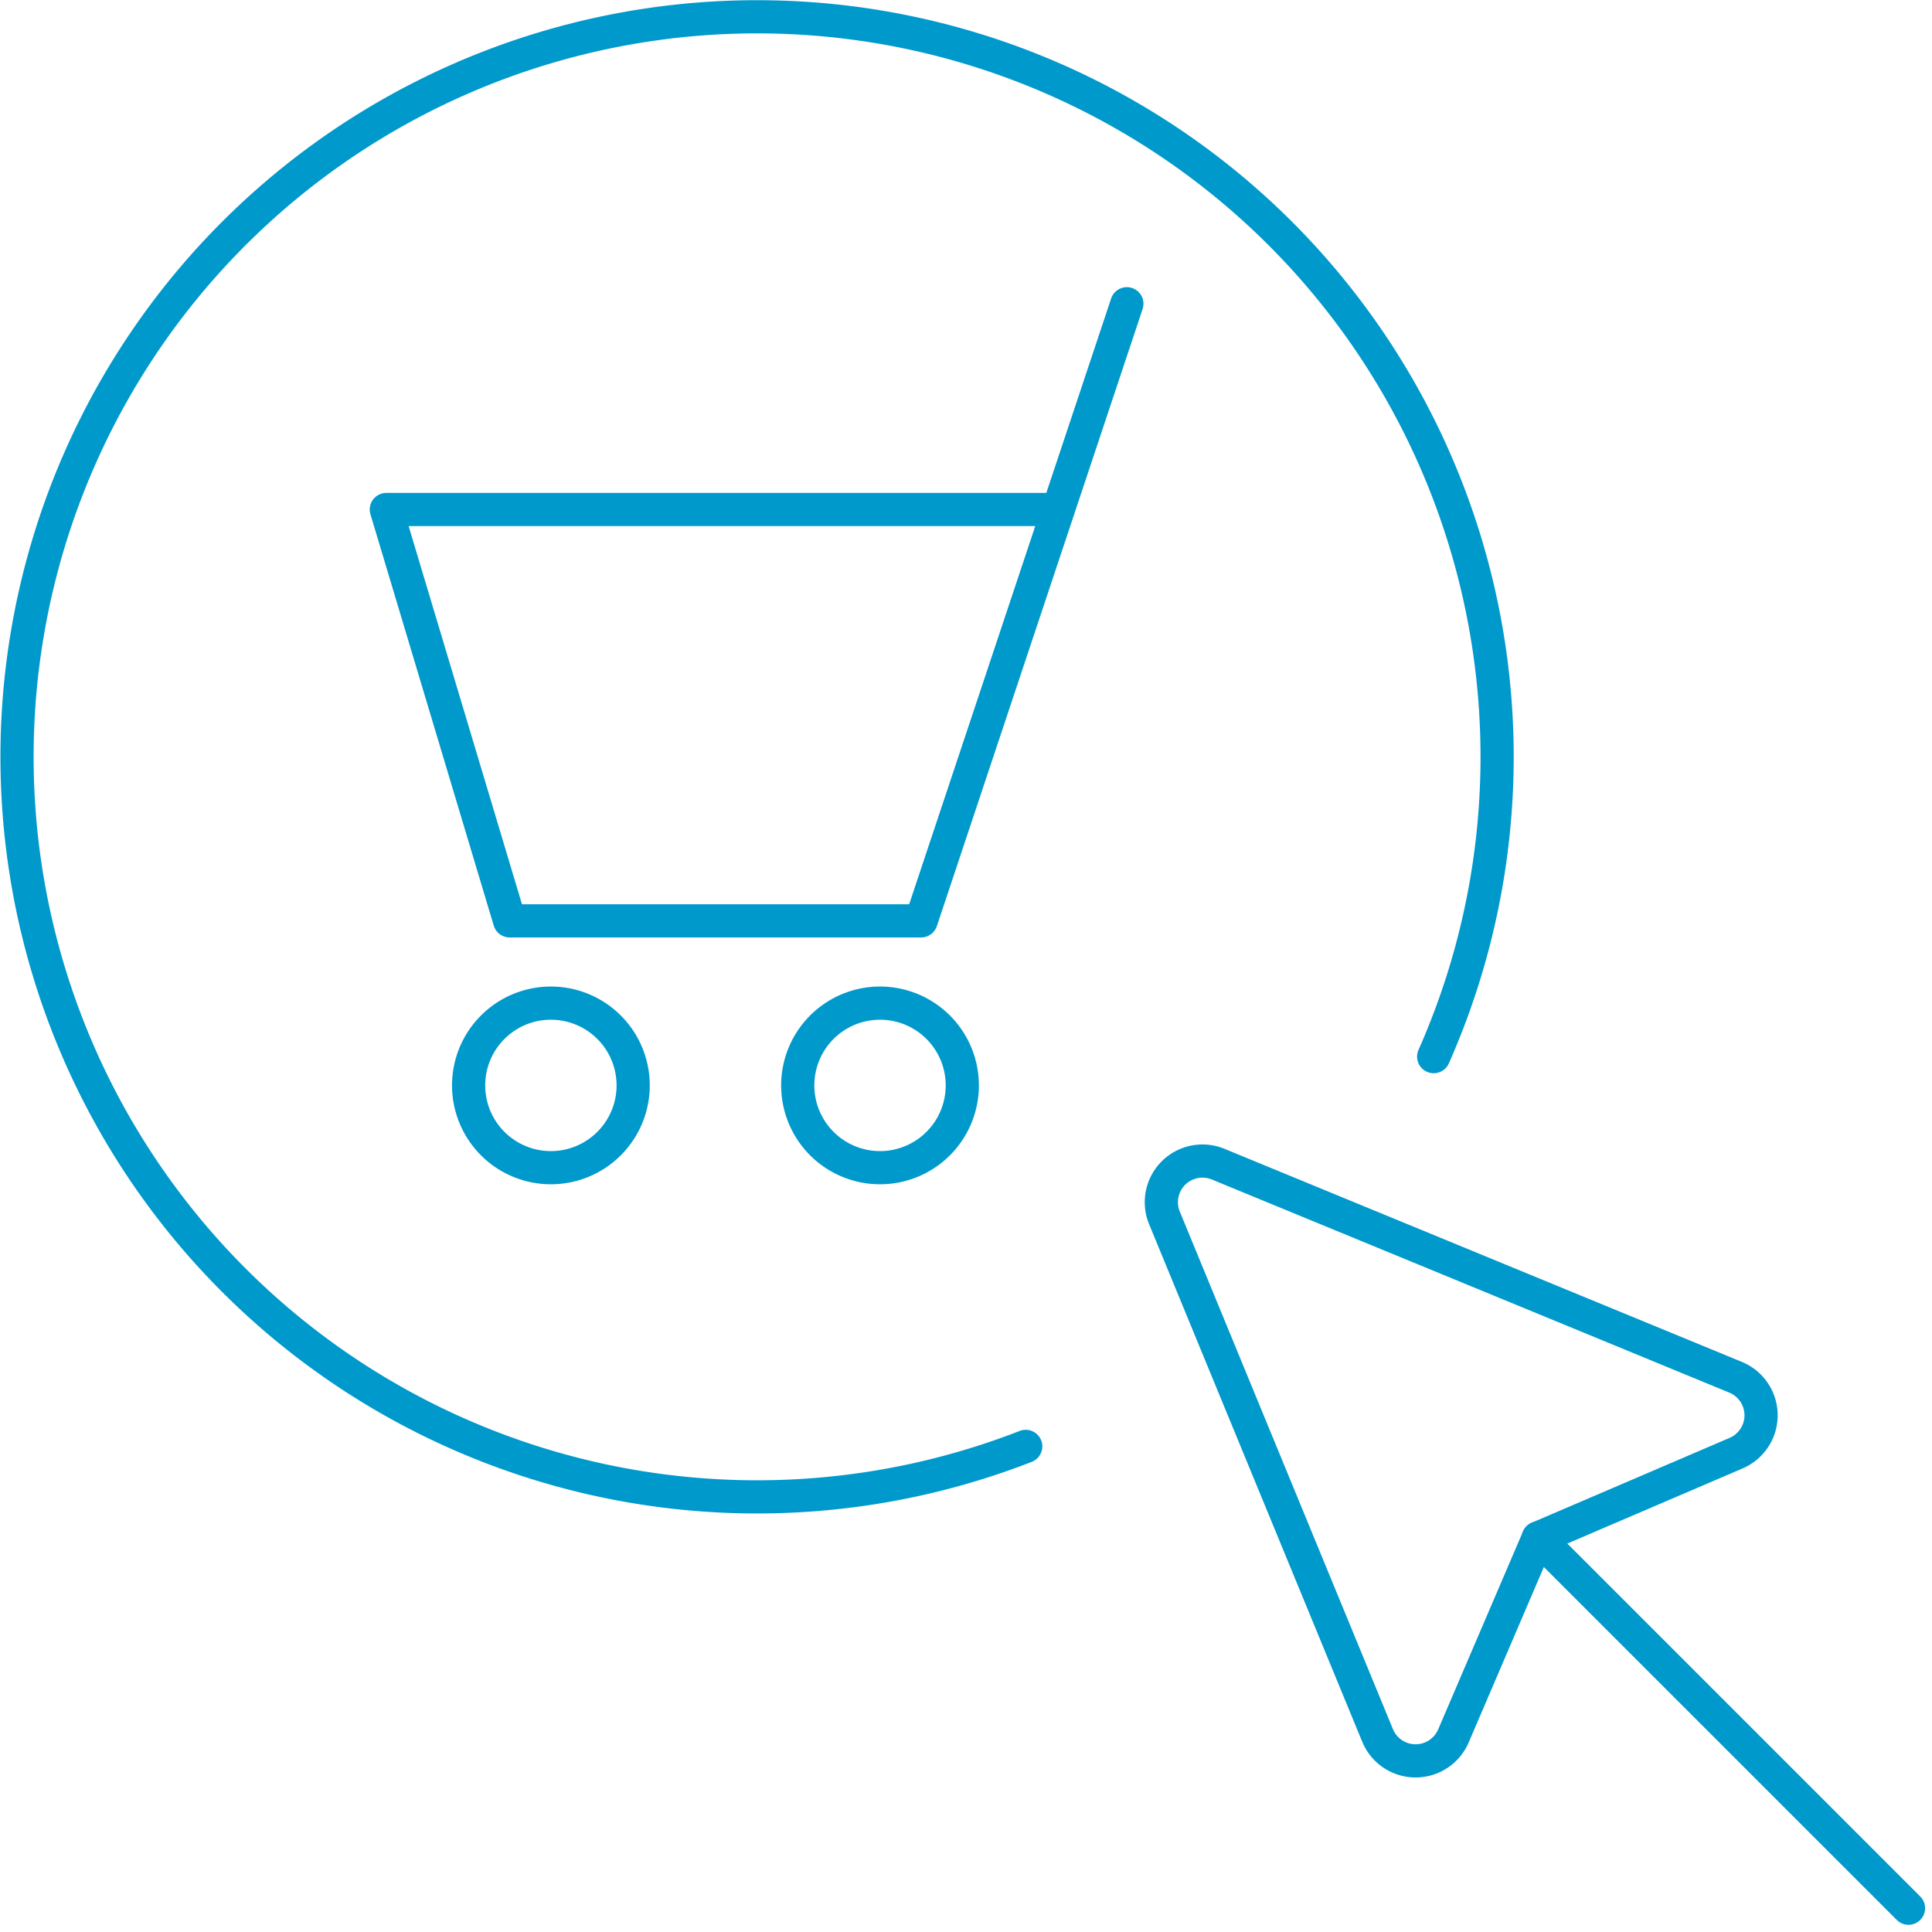 <svg xmlns="http://www.w3.org/2000/svg" width="87.329" height="87.315" viewBox="0 0 87.329 87.315">
  <g id="e-commerce-cart" transform="translate(0.77 0.759)">
    <path id="Pfad_367" data-name="Pfad 367" d="M35.736,35.736,19,19" transform="translate(49.761 49.759)" fill="none" stroke="#09c" stroke-linecap="round" stroke-linejoin="round" stroke-width="1.5"/>
    <path id="Pfad_368" data-name="Pfad 368" d="M24.193,40.382a1.86,1.86,0,0,0,3.429.022l3.834-8.948L40.4,27.622a1.86,1.86,0,0,0-.022-3.429L16.989,14.56a1.86,1.86,0,0,0-2.429,2.429Z" transform="translate(37.305 37.303)" fill="none" stroke="#09c" stroke-linecap="round" stroke-linejoin="round" stroke-width="1.5"/>
    <path id="Pfad_369" data-name="Pfad 369" d="M10,16.219A3.719,3.719,0,1,0,13.719,12.5,3.719,3.719,0,0,0,10,16.219" transform="translate(25.289 32.084)" fill="none" stroke="#09c" stroke-linecap="round" stroke-linejoin="round" stroke-width="1.5"/>
    <path id="Pfad_370" data-name="Pfad 370" d="M6,16.219A3.719,3.719,0,1,0,9.719,12.5,3.719,3.719,0,0,0,6,16.219" transform="translate(14.412 32.084)" fill="none" stroke="#09c" stroke-linecap="round" stroke-linejoin="round" stroke-width="1.5"/>
    <path id="Pfad_371" data-name="Pfad 371" d="M38.473,4l-9.3,27.894h-18.6L5,13.3H35.375" transform="translate(11.693 8.971)" fill="none" stroke="#09c" stroke-linecap="round" stroke-linejoin="round" stroke-width="1.5"/>
    <path id="Pfad_372" data-name="Pfad 372" d="M46.106,65.132a33.451,33.451,0,1,1,18.44-17.618" transform="translate(-0.512 -0.512)" fill="none" stroke="#09c" stroke-linecap="round" stroke-linejoin="round" stroke-width="1.5"/>
  </g>
</svg>
